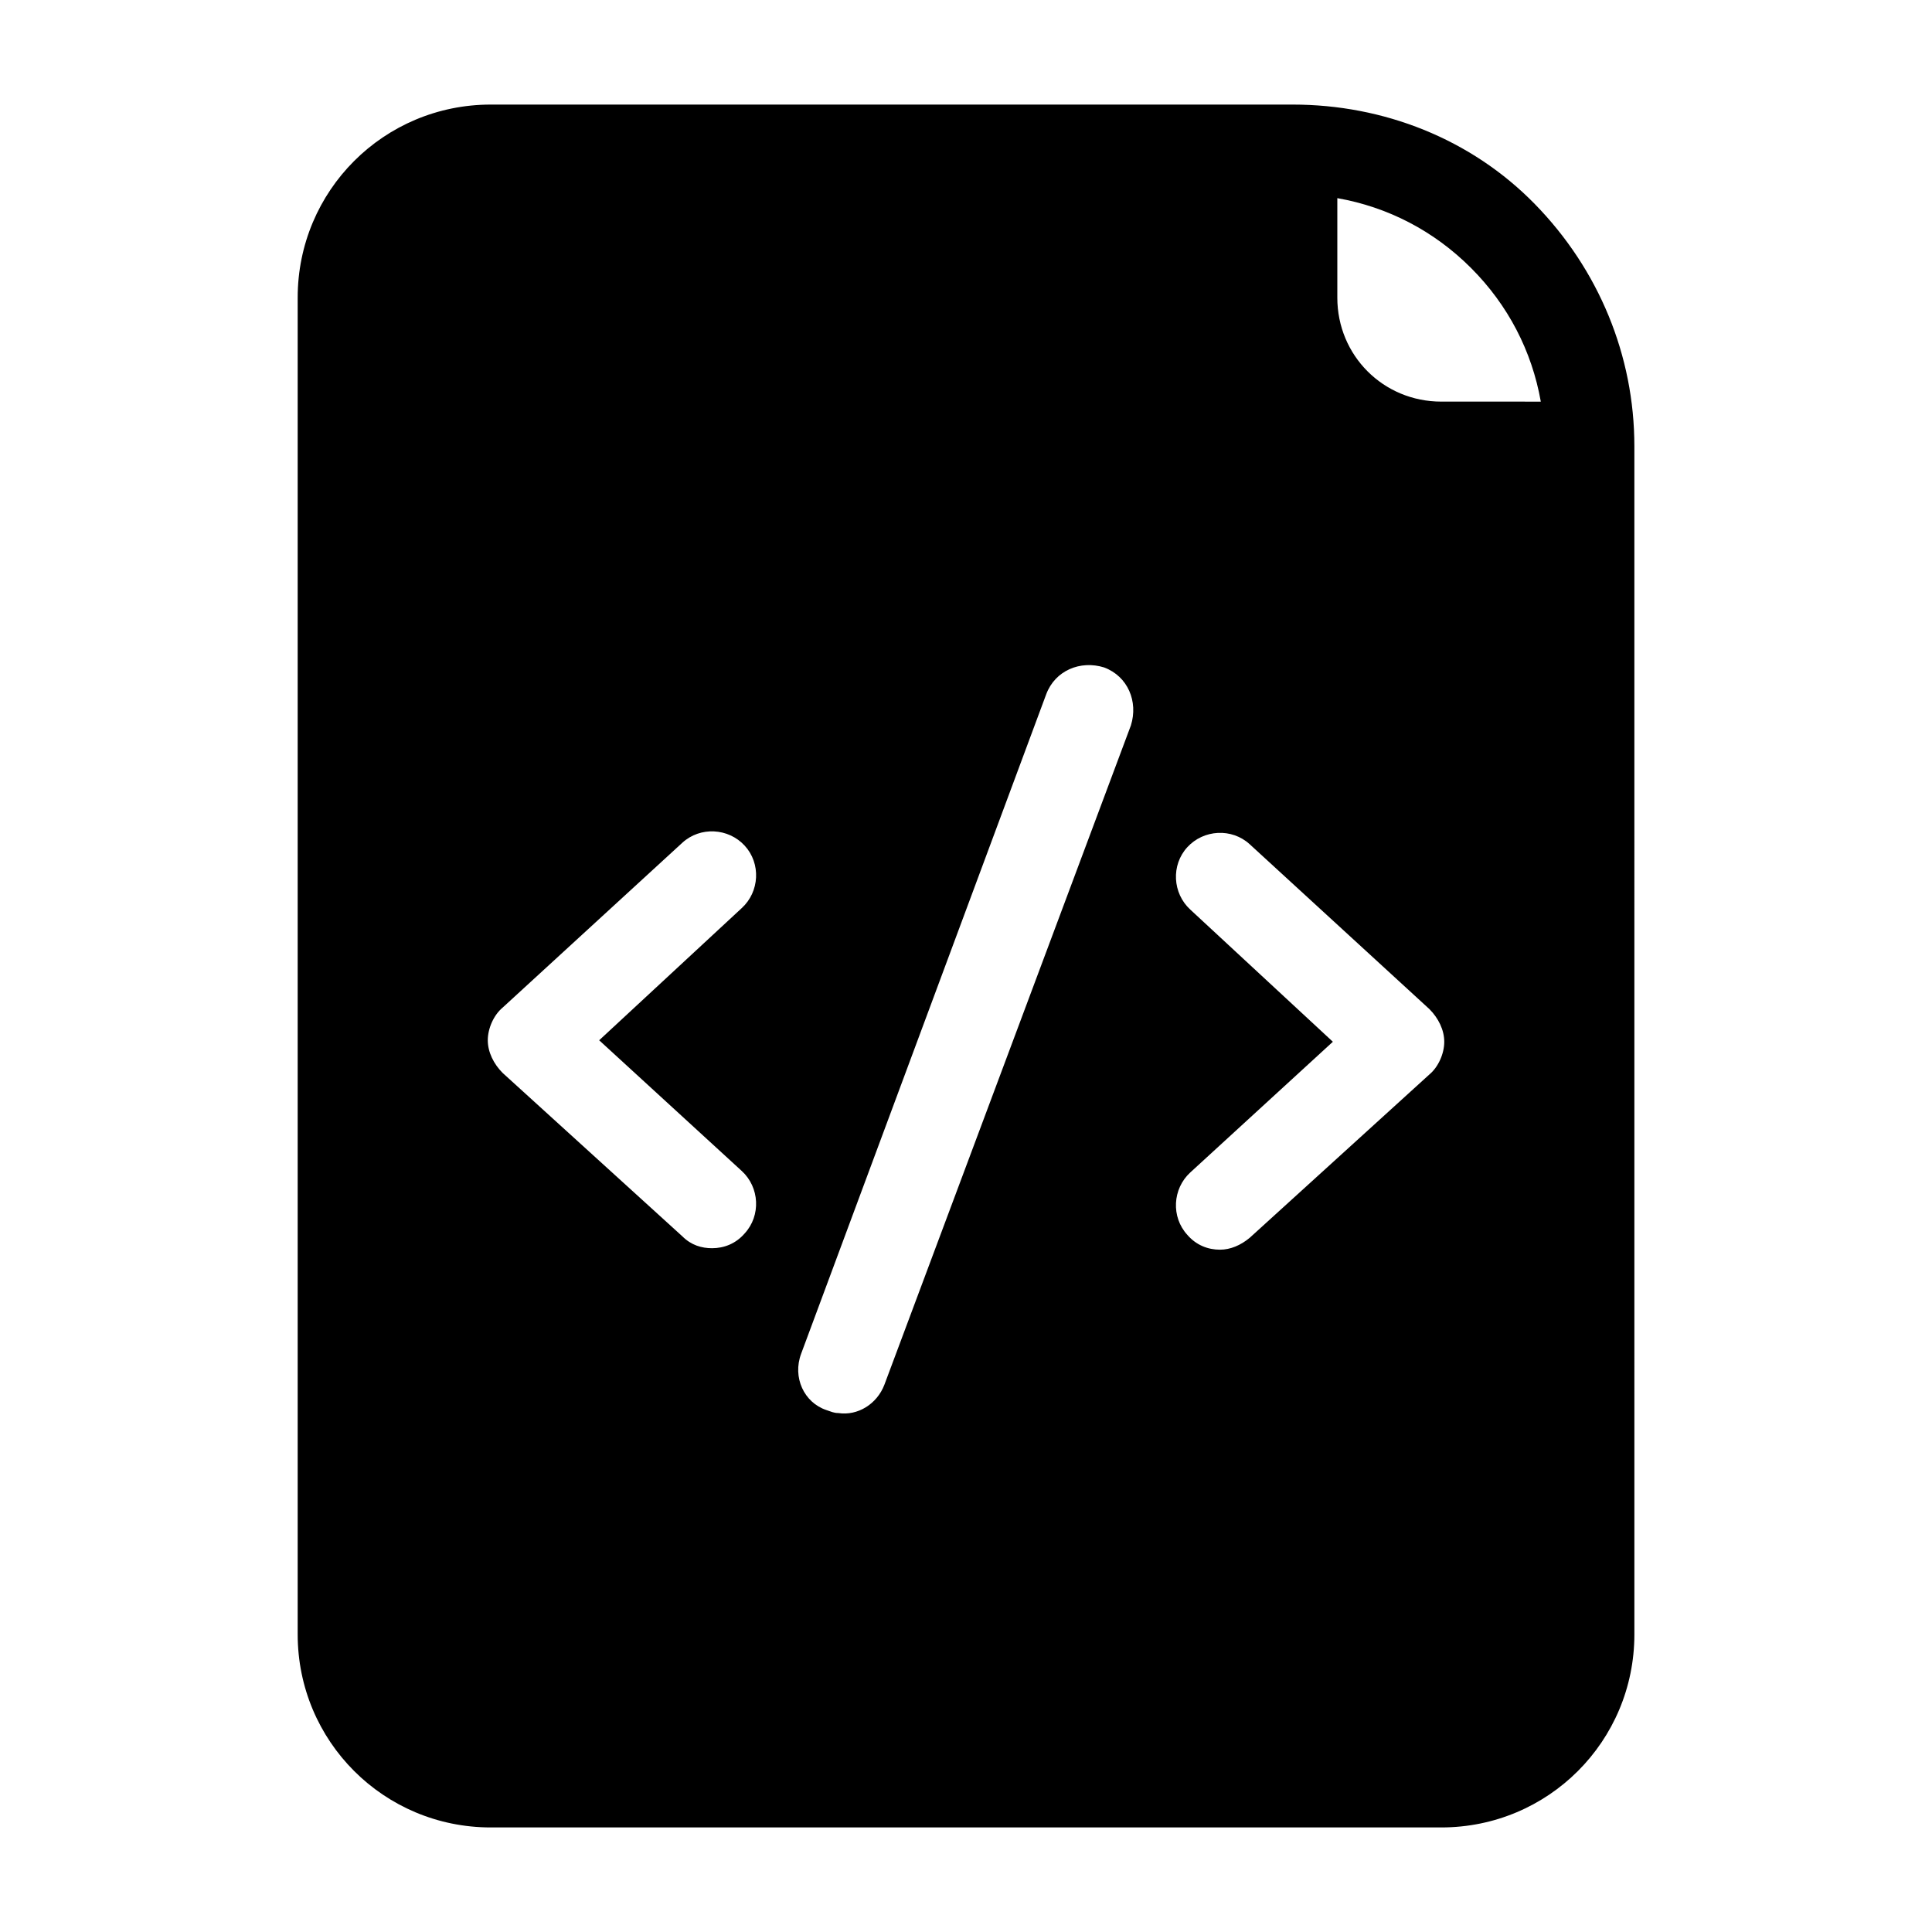 <?xml version="1.0" encoding="UTF-8"?>
<!-- The Best Svg Icon site in the world: iconSvg.co, Visit us! https://iconsvg.co -->
<svg fill="#000000" width="800px" height="800px" version="1.1" viewBox="144 144 512 512" xmlns="http://www.w3.org/2000/svg">
 <path d="m274.05 628.29h251.91c28.34 0 51.168-22.828 51.168-51.168l-0.004-314.88c0-24.008-9.445-46.84-26.371-64.156-16.922-17.32-40.145-26.371-64.156-26.371h-212.54c-28.34 0-51.168 22.828-51.168 51.168v354.24c0 28.336 22.828 51.168 51.168 51.168zm259.78-413.28c9.84 9.84 16.137 22.043 18.5 35.426l-26.375-0.004c-15.352 0-27.551-12.203-27.551-27.551v-26.371c13.383 2.359 25.586 8.656 35.426 18.5zm-74.391 170.04c-4.723-4.328-5.117-11.809-0.789-16.531 4.328-4.723 11.809-5.117 16.531-0.789l47.625 43.691c2.363 2.363 3.938 5.512 3.938 8.66 0 3.148-1.574 6.691-3.938 8.66l-47.625 43.293c-2.363 1.969-5.117 3.148-7.871 3.148-3.148 0-6.297-1.18-8.66-3.938-4.328-4.723-3.938-12.203 0.789-16.531l37.785-34.637zm-103.12 117.68 64.945-174.76c2.363-6.297 9.055-9.055 15.352-7.086 6.297 2.363 9.055 9.055 7.086 15.352l-65.34 174.76c-1.969 5.117-7.086 8.266-12.203 7.477-1.18 0-1.969-0.395-3.148-0.789-5.902-1.961-9.055-8.652-6.691-14.953zm-79.113-91.707 47.625-43.691c4.723-4.328 12.203-3.938 16.531 0.789 4.328 4.723 3.938 12.203-0.789 16.531l-37.785 35.031 37.785 34.637c4.723 4.328 5.117 11.809 0.789 16.531-2.363 2.754-5.512 3.938-8.66 3.938-2.754 0-5.512-0.789-7.871-3.148l-47.625-43.301c-2.363-2.363-3.938-5.512-3.938-8.66 0-3.144 1.574-6.688 3.938-8.656z"/>
</svg>